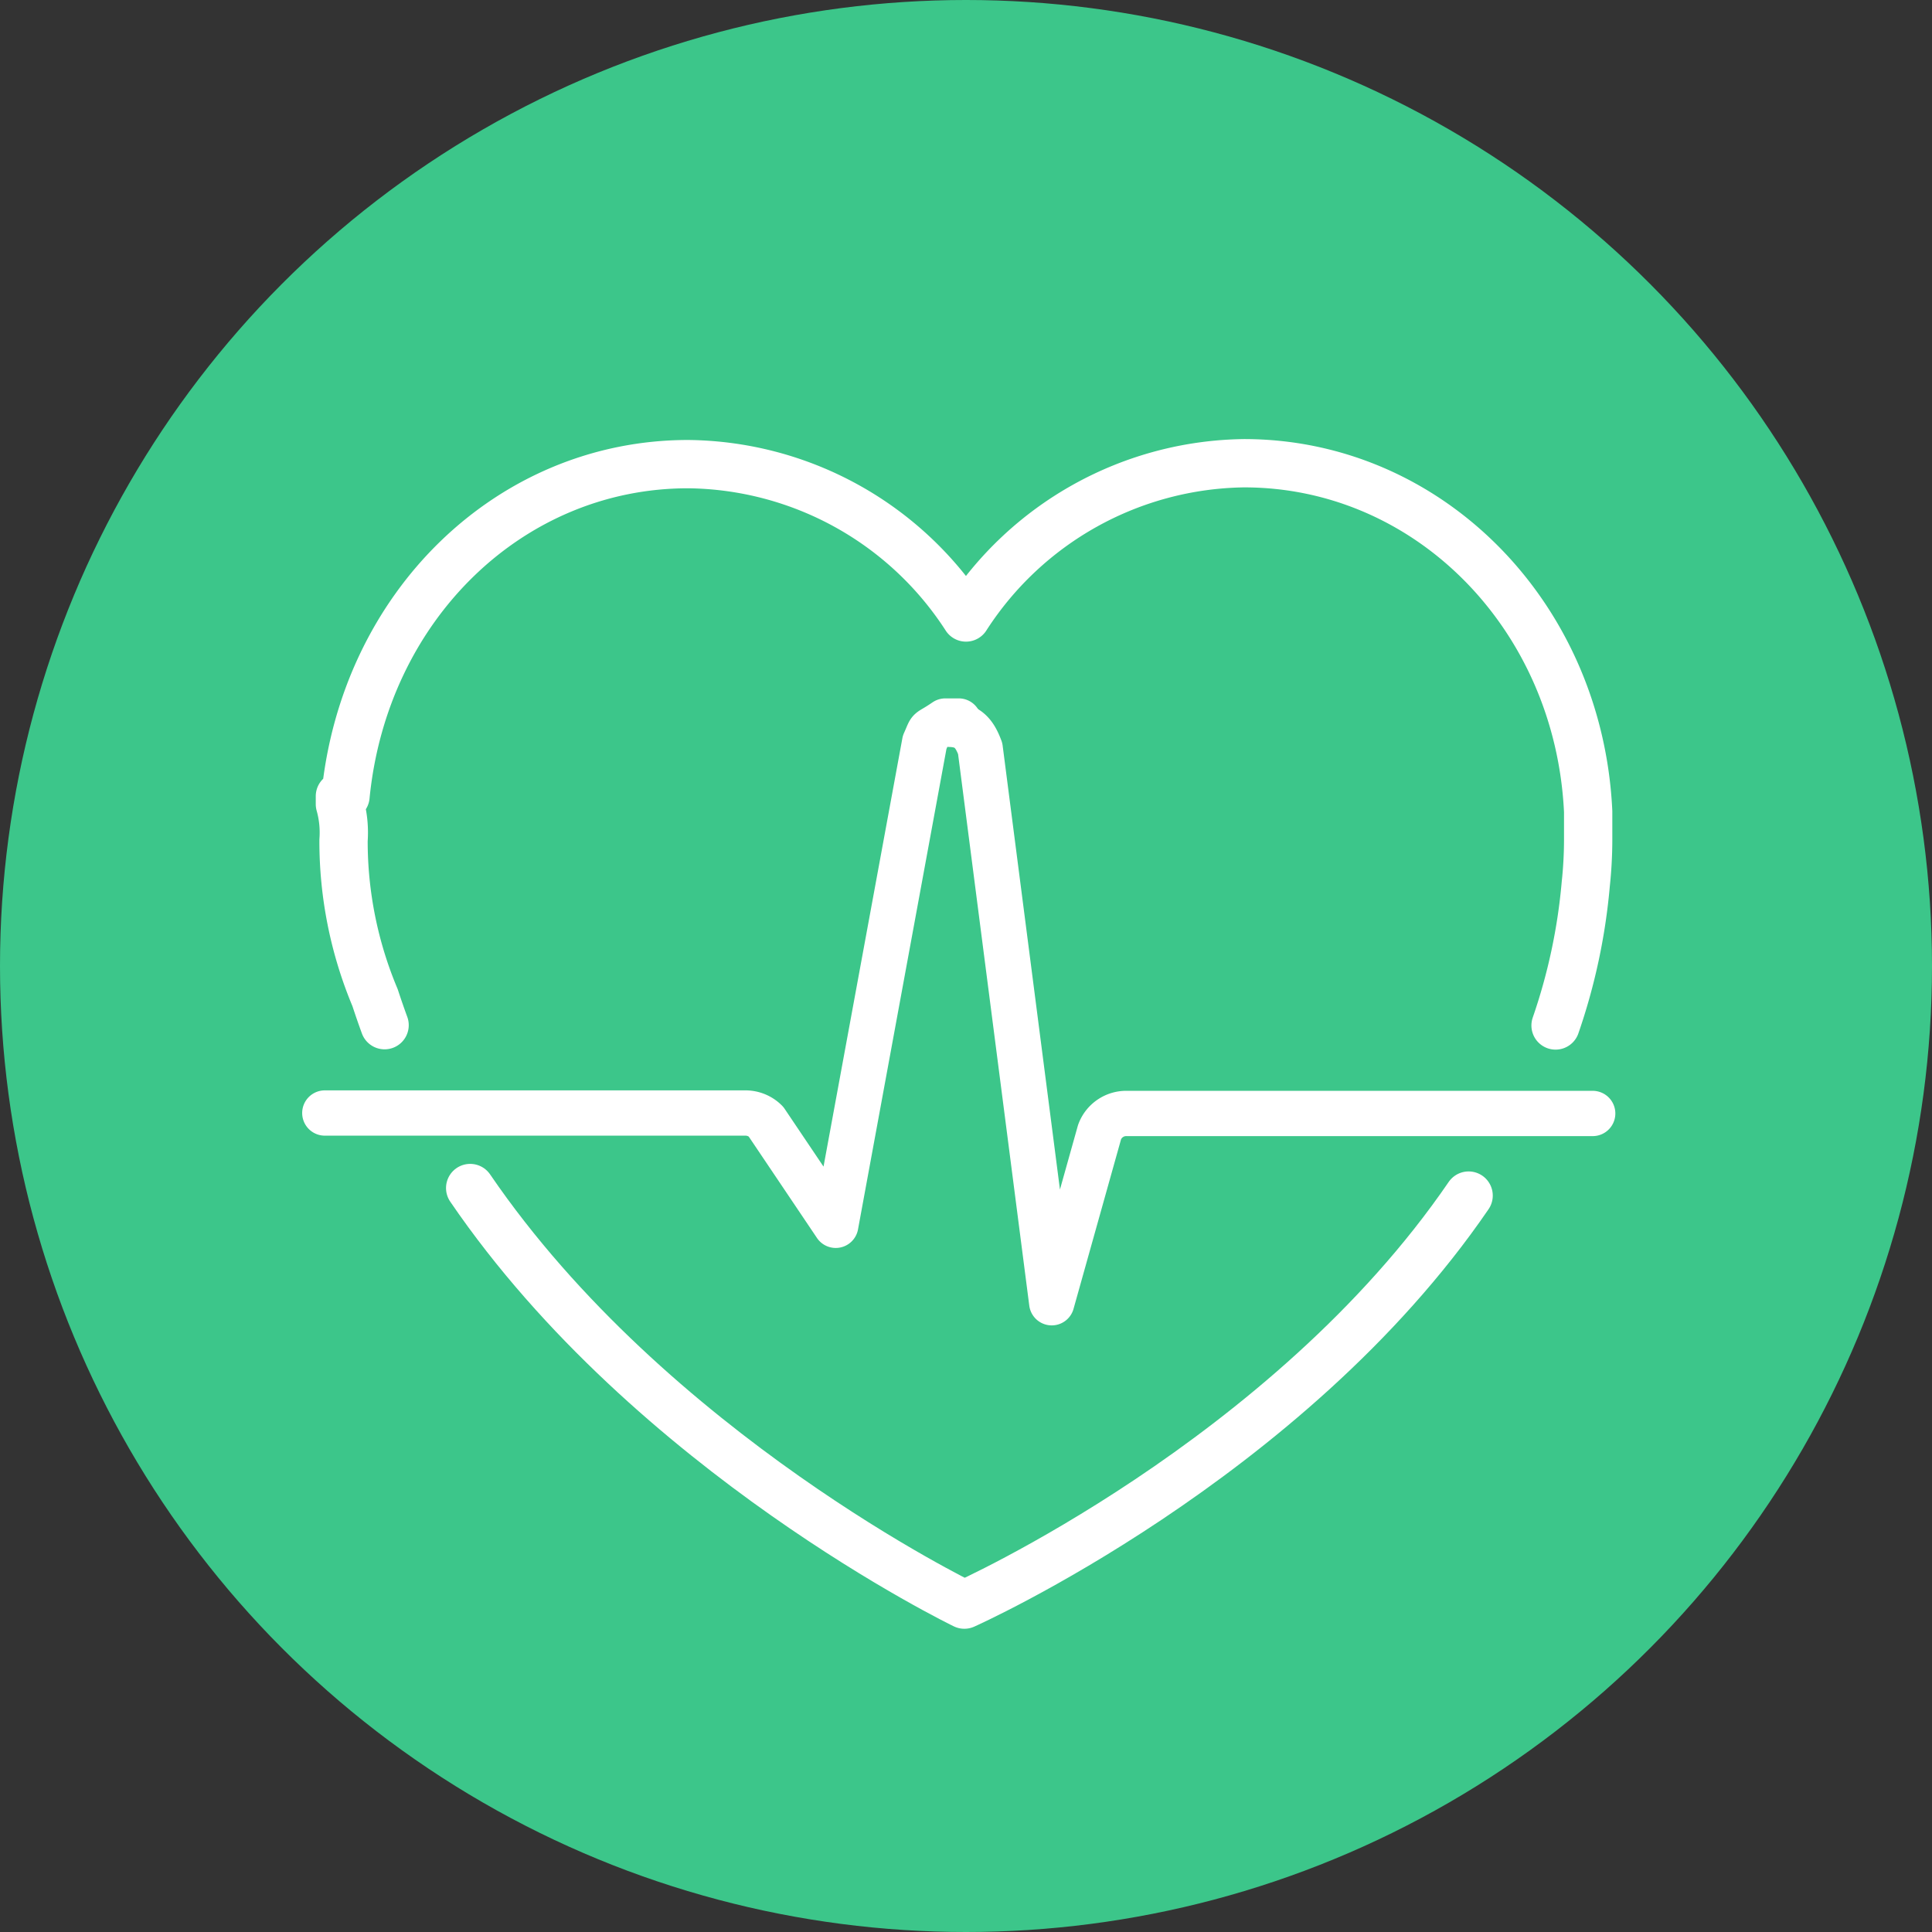 <svg id="Layer_1" data-name="Layer 1" xmlns="http://www.w3.org/2000/svg" viewBox="0 0 128 128"><rect x="0" y="0" width="128" height="128" fill="#333333" stroke="none"/><defs><style>.cls-2,.cls-3{fill:none;stroke:#fff;stroke-linecap:round;stroke-linejoin:round}.cls-2{stroke-width:3.2px}.cls-3{stroke-width:3px}</style></defs><circle cx="64" cy="64" r="64" fill="#3cc68a"/><path id="heart" class="cls-2" d="M31.15 78.71c12 17.58 32.74 27.6 32.74 27.6s21.41-9.55 33.41-27.1"/><path id="heart-2" data-name="heart" class="cls-2" d="M103.06 67.94a39 39 0 002-9.36 27.91 27.91 0 00.16-2.91v-1.9c-.61-13-10.59-23.08-22.8-23.08A22.24 22.24 0 0064 40.91a22.18 22.18 0 00-18.41-10.16c-11.78 0-21.46 9.38-22.7 22h-.37v.53a6.93 6.93 0 01.24 2.39 26.78 26.78 0 002.09 10.43c.2.61.41 1.22.63 1.82"/><path class="cls-3" d="M105.52 73.77H74.67A1.88 1.88 0 0072.85 75l-3.17 11.31-4.74-36.72c-.37-1-.83-1.57-2-1.6"/><path class="cls-3" d="M63.52 47.77h-.89c-1.27.87-.89.34-1.37 1.41l-5.89 32-4.63-6.88a1.91 1.91 0 00-1.39-.56H21.52"/></svg>